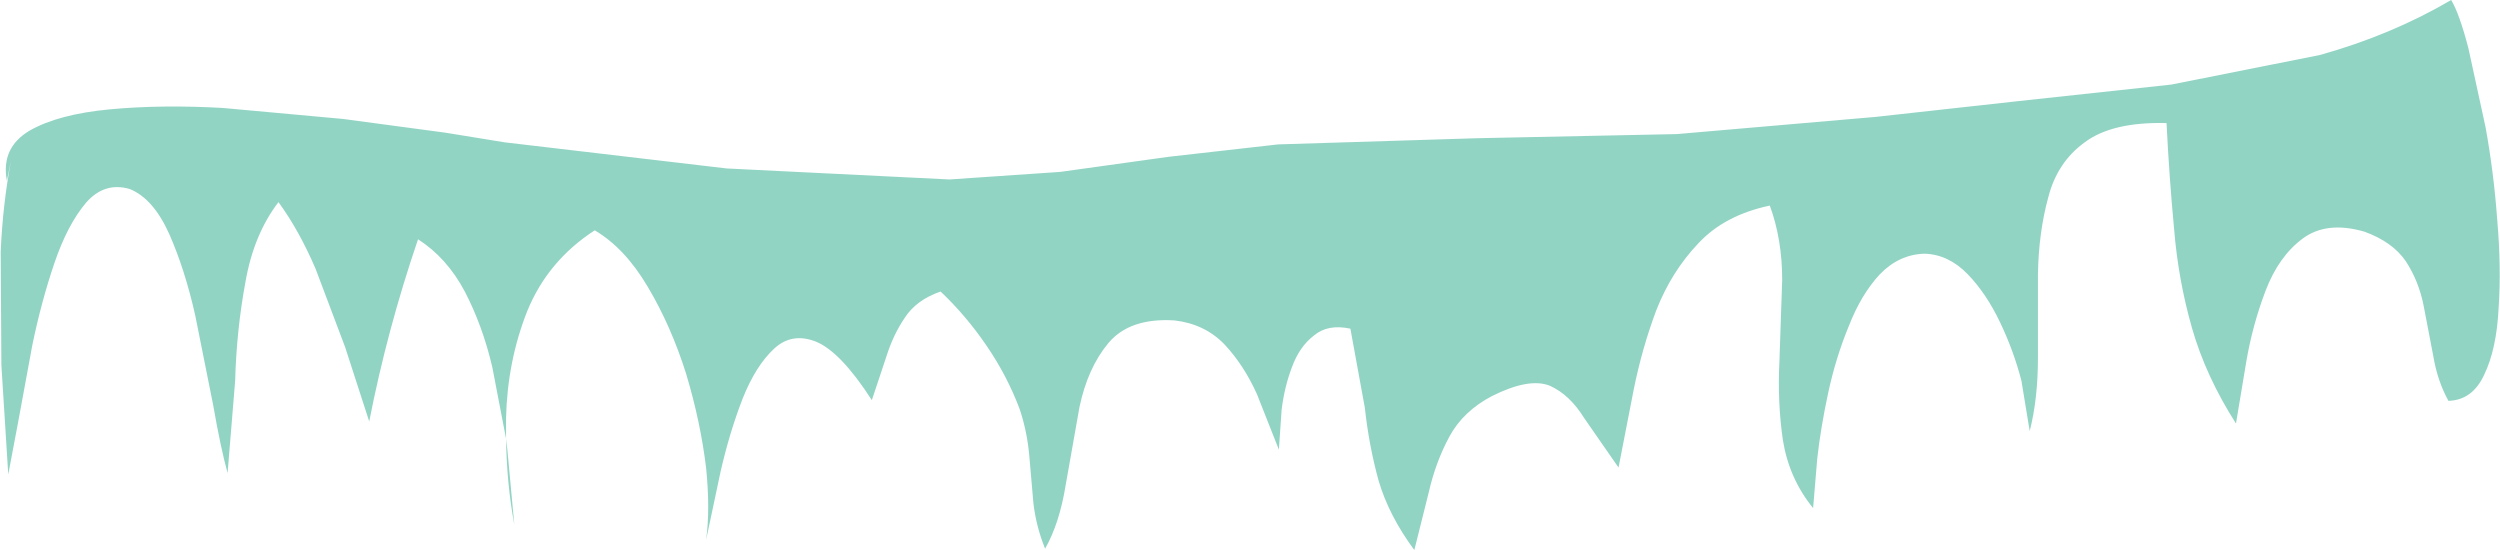 <?xml version="1.0" encoding="UTF-8" standalone="no"?>
<svg xmlns:xlink="http://www.w3.org/1999/xlink" height="40.0px" width="181.8px" xmlns="http://www.w3.org/2000/svg">
  <g transform="matrix(1.0, 0.0, 0.0, 1.0, 0.0, 0.0)">
    <path d="M179.5 3.5 L180.75 9.25 Q181.35 12.55 181.6 16.0 181.9 19.45 181.7 22.4 181.55 25.4 180.65 27.25 179.8 29.1 178.05 29.15 177.25 27.7 176.95 25.9 L176.25 22.25 Q175.9 20.45 174.95 19.0 174.0 17.6 171.95 16.85 169.2 16.05 167.45 17.35 165.7 18.65 164.75 21.15 163.8 23.65 163.35 26.3 L162.6 30.8 Q160.4 27.35 159.4 23.85 158.4 20.35 158.1 16.65 157.75 12.95 157.55 8.95 153.6 8.85 151.6 10.35 149.6 11.8 148.95 14.35 148.25 16.9 148.2 19.95 L148.2 26.0 Q148.2 29.0 147.6 31.35 L147.0 27.7 Q146.45 25.55 145.45 23.45 144.45 21.35 143.1 19.95 141.7 18.5 139.95 18.45 138.1 18.5 136.7 19.95 135.35 21.4 134.45 23.7 133.5 26.0 132.95 28.55 132.4 31.1 132.15 33.35 L131.85 36.95 Q130.1 34.8 129.65 32.0 129.25 29.25 129.4 26.25 L129.6 20.35 Q129.6 17.4 128.7 14.95 125.4 15.65 123.5 17.7 121.55 19.75 120.45 22.55 119.4 25.35 118.8 28.35 L117.7 34.0 115.2 30.4 Q114.15 28.7 112.7 28.05 111.2 27.45 108.5 28.8 106.4 29.9 105.4 31.75 104.4 33.6 103.9 35.8 L102.85 40.0 Q101.0 37.5 100.25 34.95 99.55 32.4 99.25 29.65 L98.2 23.9 Q96.55 23.55 95.55 24.4 94.5 25.2 93.95 26.7 93.4 28.15 93.2 29.8 L93.0 32.7 91.4 28.65 Q90.45 26.55 89.05 25.05 87.6 23.55 85.4 23.3 82.15 23.1 80.6 24.95 79.1 26.75 78.5 29.6 L77.5 35.25 Q77.05 38.05 76.0 39.9 75.35 38.3 75.15 36.6 L74.85 33.15 Q74.7 31.4 74.15 29.75 73.25 27.35 71.75 25.15 70.25 22.95 68.4 21.2 66.65 21.8 65.8 23.1 64.95 24.35 64.45 25.95 L63.4 29.1 Q61.15 25.6 59.35 24.85 57.6 24.15 56.3 25.35 54.95 26.6 54.0 29.0 53.05 31.45 52.4 34.3 L51.35 39.25 Q51.65 37.05 51.35 34.05 50.95 30.7 49.9 27.2 48.8 23.7 47.1 20.85 45.45 18.05 43.25 16.75 39.85 18.95 38.35 22.6 36.9 26.25 36.8 30.4 L36.8 31.9 35.8 26.7 Q35.1 23.7 33.8 21.2 32.5 18.75 30.4 17.4 28.15 24.0 26.85 30.65 L25.1 25.25 22.95 19.55 Q21.75 16.75 20.25 14.7 18.45 17.05 17.85 20.5 17.2 24.0 17.1 27.7 L16.55 34.4 Q16.05 32.6 15.5 29.45 L14.2 22.95 Q13.45 19.6 12.3 17.0 11.15 14.45 9.45 13.75 7.6 13.2 6.25 14.75 4.9 16.35 3.95 19.15 3.0 21.95 2.35 25.1 L1.3 30.8 0.6 34.5 0.1 26.55 0.05 18.3 Q0.2 14.85 0.8 11.7 L0.5 13.15 Q0.05 10.75 2.15 9.5 4.25 8.3 8.0 7.95 11.75 7.6 16.2 7.85 L24.95 8.65 32.4 9.65 36.7 10.35 52.85 12.25 69.05 13.05 77.1 12.5 85.0 11.4 92.95 10.5 107.45 10.05 121.95 9.75 136.4 8.5 146.8 7.35 157.9 6.15 168.7 4.0 Q173.9 2.55 178.25 0.0 178.85 1.0 179.5 3.5 M36.8 31.9 L36.9 32.75 37.4 38.15 Q36.85 35.2 36.8 31.9" fill="#92d4c4" fill-rule="evenodd" stroke="none"/>
  </g>
</svg>
